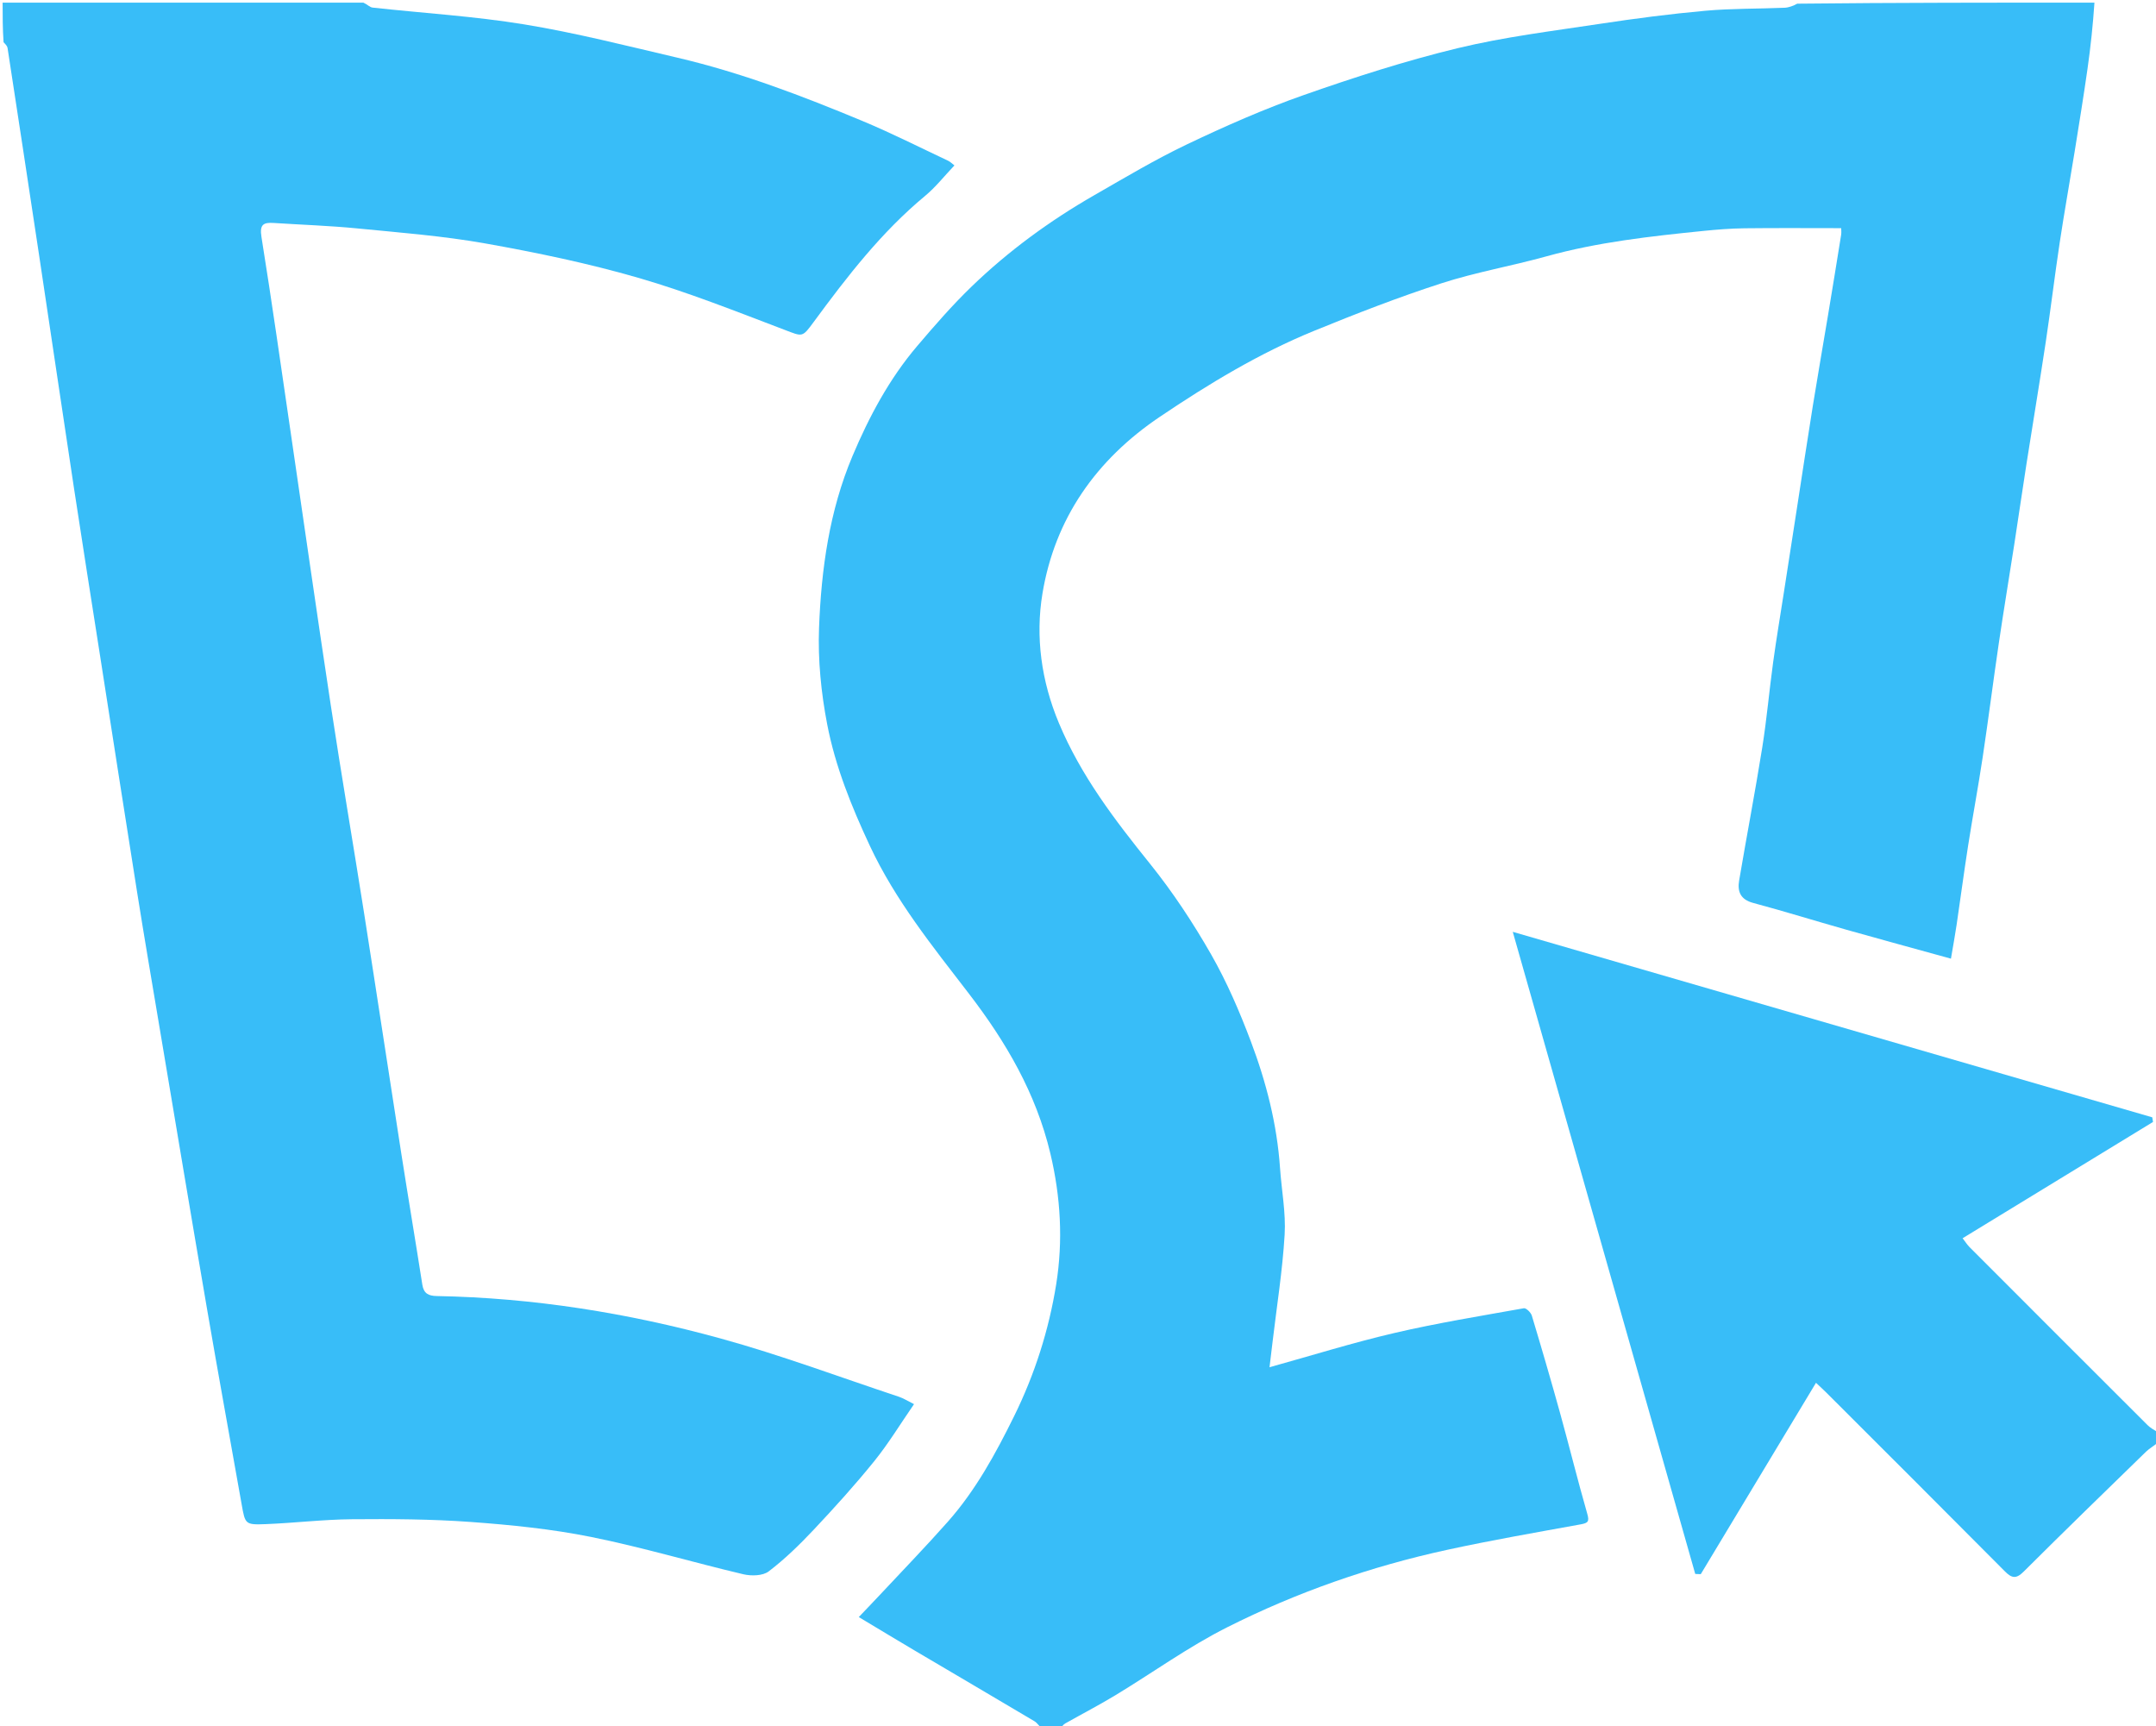 <svg version="1.1" id="Layer_1" xmlns="http://www.w3.org/2000/svg" xmlns:xlink="http://www.w3.org/1999/xlink" x="0px" y="0px"
	 width="100%" viewBox="0 0 822 658" enable-background="new 0 0 822 658" xml:space="preserve">
<path fill="transparent" opacity="1" stroke="none" 
	d="
M139,1 
	C320.692,1 502.383,1 684.75,1.403 
	C683.745,2.204 682.075,2.882 680.379,2.954 
	C670.292,3.378 660.158,3.201 650.119,4.106 
	C636.767,5.311 623.446,7.042 610.189,9.056 
	C591.977,11.822 573.592,14.053 555.732,18.373 
	C535.882,23.175 516.33,29.474 497.042,36.242 
	C481.906,41.554 467.135,48.084 452.636,54.985 
	C440.485,60.768 428.872,67.717 417.179,74.426 
	C400.219,84.157 384.491,95.664 370.425,109.239 
	C363.074,116.334 356.328,124.098 349.699,131.891 
	C339.051,144.41 331.371,158.791 325.019,173.845 
	C316.199,194.747 313.119,216.966 312.27,239.337 
	C311.806,251.563 313.059,264.091 315.381,276.128 
	C318.485,292.224 324.656,307.467 331.636,322.398 
	C341.355,343.189 355.623,360.831 369.42,378.785 
	C383.572,397.203 394.987,416.747 400.448,439.642 
	C404.407,456.238 405.339,472.981 402.691,489.532 
	C399.901,506.971 394.506,523.893 386.604,539.904 
	C379.57,554.159 371.992,568.059 361.413,580.015 
	C352.937,589.594 344.021,598.785 335.287,608.134 
	C332.654,610.952 329.972,613.725 327.422,616.403 
	C335.054,620.977 341.802,625.071 348.598,629.084 
	C363.872,638.107 379.183,647.068 394.432,656.133 
	C395.484,656.758 396.153,658.029 397,659 
	C265.054,659 133.108,659 1,659 
	C1,444.975 1,230.95 1.363,16.567 
	C2.122,16.898 2.766,17.548 2.879,18.28 
	C6.931,44.671 10.959,71.066 14.935,97.468 
	C19.379,126.985 23.72,156.518 28.199,186.03 
	C31.385,207.018 34.718,227.984 37.996,248.959 
	C42.733,279.277 47.421,309.602 52.243,339.906 
	C55.032,357.434 58.018,374.932 60.959,392.435 
	C66.951,428.092 72.892,463.758 79.01,499.394 
	C83.25,524.09 87.762,548.74 92.13,573.414 
	C93.477,581.023 93.455,581.287 101.338,580.977 
	C112.278,580.546 123.197,579.207 134.132,579.115 
	C149.261,578.987 164.44,579.053 179.515,580.155 
	C194.865,581.276 210.3,582.835 225.363,585.867 
	C244.871,589.794 264.013,595.513 283.401,600.087 
	C286.444,600.806 290.832,600.708 293.078,598.994 
	C299.255,594.282 304.906,588.776 310.247,583.097 
	C318.202,574.64 326.019,566.014 333.311,556.989 
	C338.771,550.23 343.312,542.728 348.479,535.244 
	C346.016,534.019 344.477,533.01 342.788,532.45 
	C320.083,524.911 297.614,516.494 274.574,510.161 
	C239.283,500.461 203.221,494.71 166.5,494.034 
	C163.364,493.976 161.545,493.07 161.019,489.708 
	C158.407,472.995 155.593,456.314 152.982,439.601 
	C148.219,409.113 143.615,378.6 138.819,348.117 
	C134.668,321.733 130.154,295.404 126.138,269 
	C120.876,234.404 115.955,199.757 110.87,165.135 
	C107.207,140.19 103.685,115.223 99.687,90.332 
	C98.918,85.545 100.436,84.733 104.394,84.992 
	C114.988,85.686 125.615,86.027 136.174,87.064 
	C152.507,88.667 168.936,89.936 185.064,92.804 
	C204.643,96.286 224.218,100.366 243.304,105.884 
	C262.231,111.356 280.636,118.703 299.087,125.711 
	C306.048,128.355 305.793,128.768 310.272,122.679 
	C322.977,105.407 336.061,88.47 352.727,74.653 
	C356.75,71.317 360.041,67.098 363.885,63.057 
	C363.019,62.405 362.325,61.671 361.473,61.271 
	C350.638,56.175 339.94,50.747 328.896,46.148 
	C305.88,36.562 282.58,27.662 258.233,21.979 
	C238.848,17.455 219.502,12.513 199.886,9.299 
	C180.773,6.168 161.336,5.02 142.054,2.892 
	C140.979,2.773 140.015,1.654 139,1 
z"/>
<path fill="transparent" opacity="1" stroke="none" 
	d="
M799,1 
	C806.994,1 814.988,1 823,1 
	C823,182.354 823,363.708 822.662,545.466 
	C821.133,544.996 819.807,544.259 818.773,543.228 
	C796.124,520.633 773.503,498.008 750.897,475.368 
	C750.018,474.487 749.347,473.398 748.266,472.001 
	C772.73,457.063 796.798,442.367 820.867,427.671 
	C820.768,427.083 820.67,426.496 820.572,425.908 
	C739.763,402.473 658.954,379.038 576.76,355.201 
	C600.281,437.95 623.307,518.959 646.334,599.969 
	C647.034,599.996 647.735,600.023 648.436,600.051 
	C663.001,575.865 677.567,551.68 692.366,527.107 
	C694.1,528.749 695.319,529.85 696.479,531.01 
	C719.111,553.623 741.772,576.208 764.314,598.91 
	C766.96,601.575 768.612,602.008 771.523,599.108 
	C786.957,583.727 802.589,568.543 818.211,553.351 
	C819.589,552.01 821.393,551.107 823,550 
	C823,586.303 823,622.606 823,659 
	C683.979,659 544.958,659 405.129,658.757 
	C404.924,657.986 405.459,657.336 406.143,656.95 
	C412.506,653.356 419.004,649.989 425.253,646.209 
	C439.46,637.615 453.024,627.784 467.8,620.342 
	C494.445,606.922 522.592,597.11 551.799,590.764 
	C568.647,587.102 585.652,584.15 602.621,581.07 
	C605.494,580.549 606.015,579.988 605.156,576.999 
	C601.522,564.348 598.375,551.559 594.861,538.873 
	C591.397,526.366 587.762,513.905 584.02,501.479 
	C583.665,500.3 581.843,498.533 580.995,498.685 
	C564.502,501.635 547.934,504.321 531.628,508.119 
	C515.69,511.832 500.03,516.731 484.019,521.172 
	C484.36,518.335 484.77,514.975 485.167,511.613 
	C486.78,497.965 488.969,484.352 489.783,470.657 
	C490.283,462.252 488.609,453.726 488.027,445.246 
	C486.882,428.557 482.765,412.489 476.901,396.967 
	C472.603,385.59 467.742,374.275 461.715,363.744 
	C454.845,351.74 447.137,340.045 438.472,329.279 
	C425.002,312.542 412.125,295.714 403.721,275.635 
	C396.999,259.572 394.719,242.757 397.443,226.276 
	C402.176,197.648 417.898,175.26 442.174,158.899 
	C460.912,146.271 480.175,134.616 501.111,126.071 
	C517.05,119.565 533.138,113.306 549.506,108.006 
	C562.599,103.765 576.289,101.409 589.577,97.72 
	C609.18,92.277 629.265,90.069 649.392,88.028 
	C654.631,87.497 659.903,87.083 665.165,87.02 
	C677.368,86.873 689.574,86.973 701.972,86.973 
	C701.972,87.569 702.106,88.58 701.951,89.544 
	C700.325,99.692 698.673,109.836 696.986,119.974 
	C695.061,131.551 693.025,143.109 691.162,154.695 
	C689.038,167.905 687.052,181.137 685.004,194.358 
	C683.379,204.843 681.751,215.328 680.125,225.813 
	C678.75,234.687 677.251,243.543 676.031,252.438 
	C674.542,263.296 673.593,274.234 671.861,285.049 
	C669.154,301.959 665.917,318.783 663.062,335.669 
	C662.363,339.802 663.552,342.88 668.366,344.171 
	C680.273,347.361 692.05,351.033 703.914,354.386 
	C717.011,358.088 730.146,361.652 743.82,365.429 
	C744.607,360.758 745.372,356.633 745.986,352.485 
	C747.472,342.461 748.79,332.412 750.357,322.401 
	C752.12,311.137 754.225,299.927 755.92,288.654 
	C758.106,274.124 759.95,259.543 762.096,245.007 
	C763.953,232.426 766.05,219.881 767.996,207.313 
	C769.571,197.14 771.034,186.949 772.626,176.778 
	C775.048,161.303 777.635,145.853 779.969,130.365 
	C781.868,117.761 783.38,105.099 785.284,92.495 
	C787.037,80.892 789.121,69.339 790.99,57.752 
	C792.678,47.286 794.379,36.82 795.874,26.326 
	C797.072,17.906 797.969,9.444 799,1 
z"/>
<path fill="#38bdf8" opacity="1" stroke="none" 
	d="
M798.531,1 
	C797.969,9.444 797.072,17.906 795.874,26.326 
	C794.379,36.82 792.678,47.286 790.99,57.752 
	C789.121,69.339 787.037,80.892 785.284,92.495 
	C783.38,105.099 781.868,117.761 779.969,130.365 
	C777.635,145.853 775.048,161.303 772.626,176.778 
	C771.034,186.949 769.571,197.14 767.996,207.313 
	C766.05,219.881 763.953,232.426 762.096,245.007 
	C759.95,259.543 758.106,274.124 755.92,288.654 
	C754.225,299.927 752.12,311.137 750.357,322.401 
	C748.79,332.412 747.472,342.461 745.986,352.485 
	C745.372,356.633 744.607,360.758 743.82,365.429 
	C730.146,361.652 717.011,358.088 703.914,354.386 
	C692.05,351.033 680.273,347.361 668.366,344.171 
	C663.552,342.88 662.363,339.802 663.062,335.669 
	C665.917,318.783 669.154,301.959 671.861,285.049 
	C673.593,274.234 674.542,263.296 676.031,252.438 
	C677.251,243.543 678.75,234.687 680.125,225.813 
	C681.751,215.328 683.379,204.843 685.004,194.358 
	C687.052,181.137 689.038,167.905 691.162,154.695 
	C693.025,143.109 695.061,131.551 696.986,119.974 
	C698.673,109.836 700.325,99.692 701.951,89.544 
	C702.106,88.58 701.972,87.569 701.972,86.973 
	C689.574,86.973 677.368,86.873 665.165,87.02 
	C659.903,87.083 654.631,87.497 649.392,88.028 
	C629.265,90.069 609.18,92.277 589.577,97.72 
	C576.289,101.409 562.599,103.765 549.506,108.006 
	C533.138,113.306 517.05,119.565 501.111,126.071 
	C480.175,134.616 460.912,146.271 442.174,158.899 
	C417.898,175.26 402.176,197.648 397.443,226.276 
	C394.719,242.757 396.999,259.572 403.721,275.635 
	C412.125,295.714 425.002,312.542 438.472,329.279 
	C447.137,340.045 454.845,351.74 461.715,363.744 
	C467.742,374.275 472.603,385.59 476.901,396.967 
	C482.765,412.489 486.882,428.557 488.027,445.246 
	C488.609,453.726 490.283,462.252 489.783,470.657 
	C488.969,484.352 486.78,497.965 485.167,511.613 
	C484.77,514.975 484.36,518.335 484.019,521.172 
	C500.03,516.731 515.69,511.832 531.628,508.119 
	C547.934,504.321 564.502,501.635 580.995,498.685 
	C581.843,498.533 583.665,500.3 584.02,501.479 
	C587.762,513.905 591.397,526.366 594.861,538.873 
	C598.375,551.559 601.522,564.348 605.156,576.999 
	C606.015,579.988 605.494,580.549 602.621,581.07 
	C585.652,584.15 568.647,587.102 551.799,590.764 
	C522.592,597.11 494.445,606.922 467.8,620.342 
	C453.024,627.784 439.46,637.615 425.253,646.209 
	C419.004,649.989 412.506,653.356 406.143,656.95 
	C405.459,657.336 404.924,657.986 404.66,658.757 
	C402.629,659 400.259,659 397.444,659 
	C396.153,658.029 395.484,656.758 394.432,656.133 
	C379.183,647.068 363.872,638.107 348.598,629.084 
	C341.802,625.071 335.054,620.977 327.422,616.403 
	C329.972,613.725 332.654,610.952 335.287,608.134 
	C344.021,598.785 352.937,589.594 361.413,580.015 
	C371.992,568.059 379.57,554.159 386.604,539.904 
	C394.506,523.893 399.901,506.971 402.691,489.532 
	C405.339,472.981 404.407,456.238 400.448,439.642 
	C394.987,416.747 383.572,397.203 369.42,378.785 
	C355.623,360.831 341.355,343.189 331.636,322.398 
	C324.656,307.467 318.485,292.224 315.381,276.128 
	C313.059,264.091 311.806,251.563 312.27,239.337 
	C313.119,216.966 316.199,194.747 325.019,173.845 
	C331.371,158.791 339.051,144.41 349.699,131.891 
	C356.328,124.098 363.074,116.334 370.425,109.239 
	C384.491,95.664 400.219,84.157 417.179,74.426 
	C428.872,67.717 440.485,60.768 452.636,54.985 
	C467.135,48.084 481.906,41.554 497.042,36.242 
	C516.33,29.474 535.882,23.175 555.732,18.373 
	C573.592,14.053 591.977,11.822 610.189,9.056 
	C623.446,7.042 636.767,5.311 650.119,4.106 
	C660.158,3.201 670.292,3.378 680.379,2.954 
	C682.075,2.882 683.745,2.204 685.213,1.403 
	C722.688,1 760.375,1 798.531,1 
z"/>
<path fill="#38bdf8" opacity="1" stroke="none" 
	d="
M138.531,1 
	C140.015,1.654 140.979,2.773 142.054,2.892 
	C161.336,5.02 180.773,6.168 199.886,9.299 
	C219.502,12.513 238.848,17.455 258.233,21.979 
	C282.58,27.662 305.88,36.562 328.896,46.148 
	C339.94,50.747 350.638,56.175 361.473,61.271 
	C362.325,61.671 363.019,62.405 363.885,63.057 
	C360.041,67.098 356.75,71.317 352.727,74.653 
	C336.061,88.47 322.977,105.407 310.272,122.679 
	C305.793,128.768 306.048,128.355 299.087,125.711 
	C280.636,118.703 262.231,111.356 243.304,105.884 
	C224.218,100.366 204.643,96.286 185.064,92.804 
	C168.936,89.936 152.507,88.667 136.174,87.064 
	C125.615,86.027 114.988,85.686 104.394,84.992 
	C100.436,84.733 98.918,85.545 99.687,90.332 
	C103.685,115.223 107.207,140.19 110.87,165.135 
	C115.955,199.757 120.876,234.404 126.138,269 
	C130.154,295.404 134.668,321.733 138.819,348.117 
	C143.615,378.6 148.219,409.113 152.982,439.601 
	C155.593,456.314 158.407,472.995 161.019,489.708 
	C161.545,493.07 163.364,493.976 166.5,494.034 
	C203.221,494.71 239.283,500.461 274.574,510.161 
	C297.614,516.494 320.083,524.911 342.788,532.45 
	C344.477,533.01 346.016,534.019 348.479,535.244 
	C343.312,542.728 338.771,550.23 333.311,556.989 
	C326.019,566.014 318.202,574.64 310.247,583.097 
	C304.906,588.776 299.255,594.282 293.078,598.994 
	C290.832,600.708 286.444,600.806 283.401,600.087 
	C264.013,595.513 244.871,589.794 225.363,585.867 
	C210.3,582.835 194.865,581.276 179.515,580.155 
	C164.44,579.053 149.261,578.987 134.132,579.115 
	C123.197,579.207 112.278,580.546 101.338,580.977 
	C93.455,581.287 93.477,581.023 92.13,573.414 
	C87.762,548.74 83.25,524.09 79.01,499.394 
	C72.892,463.758 66.951,428.092 60.959,392.435 
	C58.018,374.932 55.032,357.434 52.243,339.906 
	C47.421,309.602 42.733,279.277 37.996,248.959 
	C34.718,227.984 31.385,207.018 28.199,186.03 
	C23.72,156.518 19.379,126.985 14.935,97.468 
	C10.959,71.066 6.931,44.671 2.879,18.28 
	C2.766,17.548 2.122,16.898 1.363,16.104 
	C1,11.014 1,6.029 1,1 
	C46.688,1 92.375,1 138.531,1 
z"/>
<path fill="#38bdf8" opacity="1" stroke="none" 
	d="
M823,549.6 
	C821.393,551.107 819.589,552.01 818.211,553.351 
	C802.589,568.543 786.957,583.727 771.523,599.108 
	C768.612,602.008 766.96,601.575 764.314,598.91 
	C741.772,576.208 719.111,553.623 696.479,531.01 
	C695.319,529.85 694.1,528.749 692.366,527.107 
	C677.567,551.68 663.001,575.865 648.436,600.051 
	C647.735,600.023 647.034,599.996 646.334,599.969 
	C623.307,518.959 600.281,437.95 576.76,355.201 
	C658.954,379.038 739.763,402.473 820.572,425.908 
	C820.67,426.496 820.768,427.083 820.867,427.671 
	C796.798,442.367 772.73,457.063 748.266,472.001 
	C749.347,473.398 750.018,474.487 750.897,475.368 
	C773.503,498.008 796.124,520.633 818.773,543.228 
	C819.807,544.259 821.133,544.996 822.662,545.935 
	C823,547.067 823,548.133 823,549.6 
z"/>
</svg>